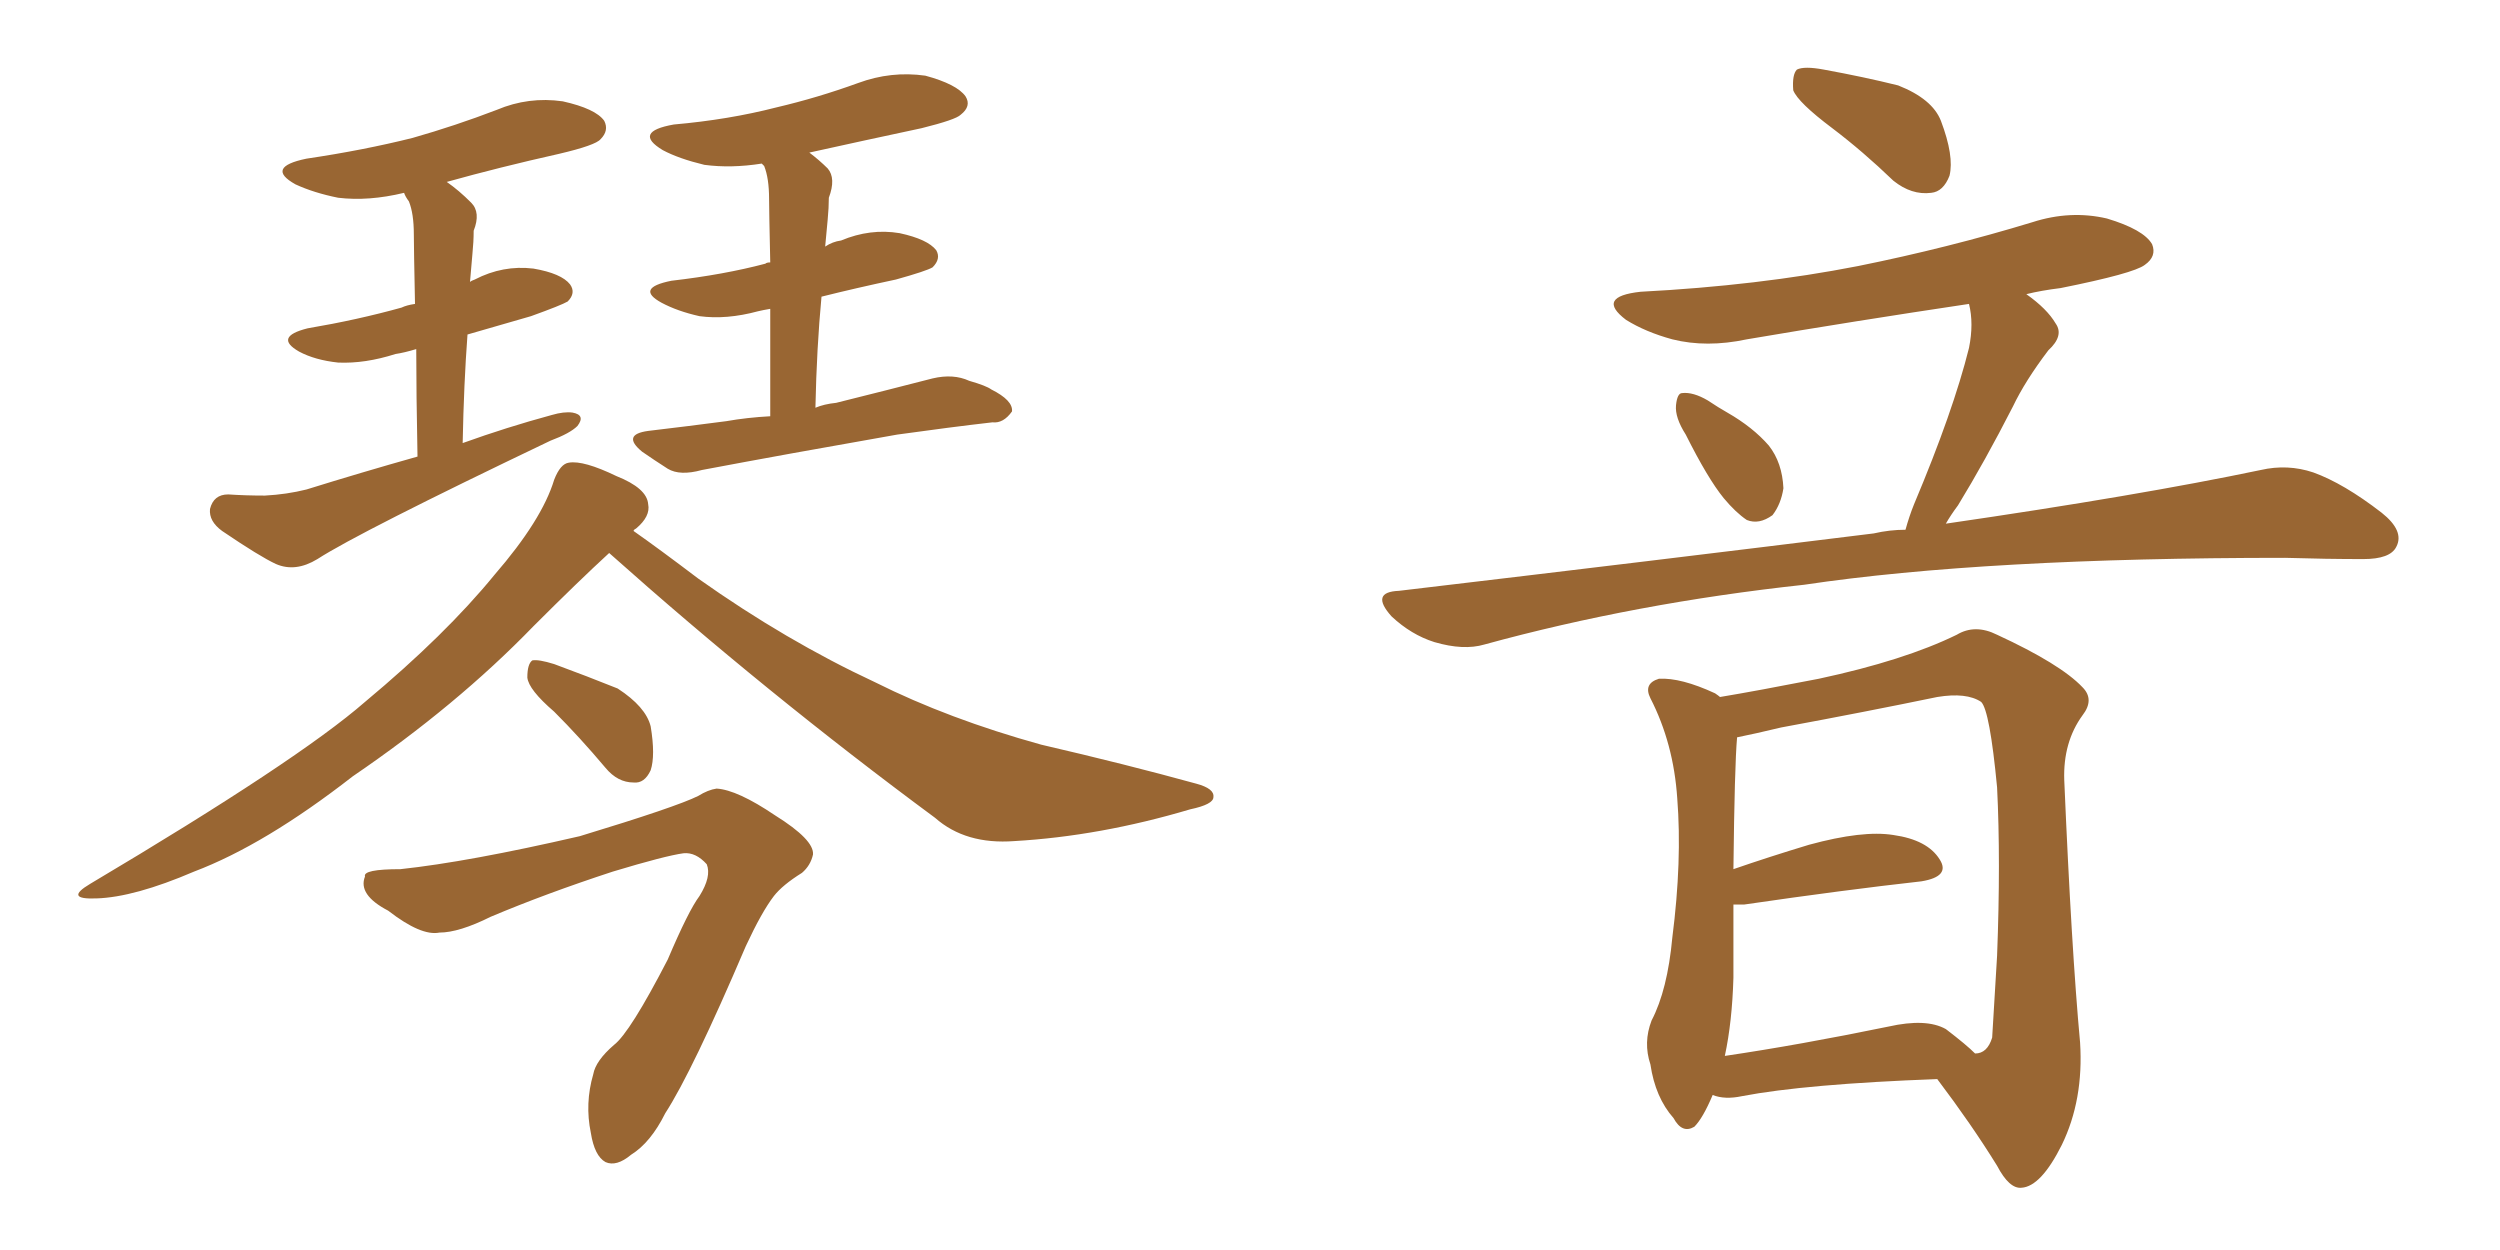<svg xmlns="http://www.w3.org/2000/svg" xmlns:xlink="http://www.w3.org/1999/xlink" width="300" height="150"><path fill="#996633" padding="10" d="M50.10 54.79L50.10 54.79Q49.95 47.17 49.95 41.89L49.95 41.89Q48.49 42.33 47.46 42.48L47.46 42.48Q43.80 43.65 40.58 43.51L40.58 43.51Q37.79 43.21 35.89 42.19L35.89 42.19Q32.81 40.43 36.91 39.40L36.91 39.40Q42.92 38.38 48.19 36.91L48.19 36.91Q48.78 36.62 49.80 36.47L49.80 36.47Q49.66 29.59 49.66 28.13L49.66 28.13Q49.66 25.63 49.07 24.17L49.07 24.17Q48.63 23.58 48.49 23.14L48.49 23.14Q44.24 24.17 40.58 23.73L40.58 23.73Q37.65 23.14 35.45 22.12L35.45 22.12Q31.79 20.07 36.77 19.04L36.77 19.04Q43.65 18.02 49.51 16.55L49.51 16.55Q54.64 15.09 59.62 13.18L59.62 13.18Q63.43 11.57 67.53 12.16L67.53 12.16Q71.48 13.04 72.51 14.50L72.51 14.50Q73.10 15.67 72.07 16.70L72.07 16.70Q71.48 17.43 67.09 18.46L67.09 18.46Q59.91 20.07 53.61 21.83L53.61 21.83Q55.08 22.85 56.54 24.32L56.54 24.32Q57.71 25.49 56.84 27.69L56.84 27.69Q56.84 29.00 56.69 30.47L56.69 30.47Q56.54 32.08 56.40 33.84L56.40 33.84Q56.54 33.69 56.98 33.54L56.98 33.54Q60.35 31.79 64.01 32.23L64.01 32.23Q67.38 32.81 68.41 34.13L68.41 34.13Q69.14 35.16 68.12 36.18L68.12 36.18Q67.38 36.62 63.72 37.94L63.72 37.94Q59.62 39.11 56.10 40.14L56.10 40.14Q55.66 46.00 55.52 53.17L55.52 53.17Q60.79 51.27 66.21 49.80L66.21 49.80Q67.68 49.37 68.70 49.51L68.70 49.51Q70.31 49.80 69.29 51.12L69.29 51.12Q68.41 52.00 66.06 52.88L66.06 52.88Q43.07 63.87 38.09 67.09L38.09 67.09Q35.45 68.70 33.11 67.68L33.11 67.68Q31.20 66.80 26.66 63.72L26.66 63.72Q25.05 62.55 25.20 61.08L25.20 61.08Q25.63 59.33 27.39 59.33L27.39 59.33Q29.44 59.47 31.79 59.47L31.79 59.47Q34.42 59.33 36.77 58.74L36.77 58.74Q43.36 56.69 50.10 54.79ZM92.43 49.95L92.43 49.95Q92.43 42.04 92.43 37.06L92.43 37.06Q91.55 37.21 90.97 37.35L90.97 37.35Q87.16 38.38 83.94 37.94L83.94 37.94Q81.30 37.35 79.39 36.33L79.39 36.33Q76.17 34.57 80.57 33.69L80.57 33.69Q86.87 32.96 91.85 31.64L91.85 31.64Q91.99 31.49 92.43 31.49L92.43 31.49Q92.29 25.20 92.29 23.88L92.29 23.88Q92.29 21.39 91.70 19.92L91.70 19.92Q91.55 19.78 91.41 19.63L91.41 19.63Q87.74 20.21 84.52 19.78L84.52 19.78Q81.45 19.04 79.54 18.02L79.54 18.02Q75.88 15.82 80.86 14.94L80.86 14.94Q87.45 14.36 93.16 12.89L93.16 12.89Q98.14 11.72 102.98 9.96L102.98 9.96Q106.93 8.50 111.04 9.08L111.04 9.08Q114.84 10.11 115.87 11.57L115.87 11.57Q116.60 12.74 115.28 13.77L115.28 13.77Q114.70 14.36 110.60 15.38L110.60 15.38Q103.71 16.85 97.12 18.31L97.12 18.31Q98.29 19.19 99.32 20.21L99.32 20.21Q100.34 21.39 99.46 23.73L99.46 23.73Q99.46 24.90 99.32 26.37L99.32 26.37Q99.17 27.83 99.02 29.59L99.02 29.59Q99.90 29.00 100.93 28.86L100.93 28.86Q104.44 27.39 107.96 27.98L107.96 27.98Q111.33 28.71 112.35 30.03L112.35 30.03Q112.94 31.05 111.91 32.08L111.91 32.08Q111.18 32.52 107.52 33.54L107.52 33.54Q102.69 34.57 98.58 35.60L98.58 35.60Q98.00 41.75 97.85 48.93L97.85 48.93Q98.88 48.49 100.34 48.34L100.34 48.34Q106.20 46.88 111.91 45.41L111.91 45.41Q114.40 44.82 116.31 45.70L116.31 45.70Q118.36 46.29 118.95 46.73L118.95 46.73Q121.58 48.05 121.44 49.37L121.44 49.37Q120.41 50.83 119.09 50.68L119.09 50.68Q113.96 51.27 107.67 52.15L107.67 52.15Q94.34 54.49 84.23 56.40L84.23 56.40Q81.59 57.13 80.13 56.25L80.13 56.25Q78.52 55.22 77.05 54.20L77.05 54.20Q74.56 52.15 77.78 51.71L77.78 51.71Q82.76 51.12 87.16 50.54L87.16 50.54Q89.65 50.10 92.43 49.95ZM73.10 66.36L73.10 66.36Q69.43 69.73 64.01 75.15L64.01 75.15Q54.79 84.67 42.33 93.16L42.33 93.16Q31.79 101.37 23.29 104.59L23.29 104.59Q16.11 107.67 11.57 107.81L11.57 107.81Q7.62 107.96 10.84 106.05L10.84 106.05Q35.74 91.26 43.80 84.23L43.80 84.23Q53.47 76.17 59.33 68.99L59.33 68.99Q65.04 62.40 66.50 57.57L66.50 57.57Q67.24 55.66 68.26 55.52L68.26 55.52Q70.02 55.22 73.97 57.13L73.97 57.13Q77.64 58.59 77.78 60.50L77.78 60.50Q78.08 61.96 76.32 63.43L76.32 63.43Q76.03 63.57 76.03 63.72L76.03 63.72Q78.96 65.77 83.79 69.43L83.79 69.43Q94.34 76.90 105.03 81.88L105.03 81.88Q113.82 86.28 124.95 89.36L124.95 89.36Q135.06 91.70 143.55 94.04L143.55 94.04Q145.75 94.63 145.61 95.65L145.61 95.65Q145.61 96.53 142.82 97.12L142.82 97.12Q131.98 100.34 121.73 100.93L121.73 100.93Q115.87 101.37 112.21 98.14L112.21 98.14Q91.99 83.20 73.10 66.36ZM66.50 85.40L66.50 85.40Q63.43 82.76 63.28 81.30L63.28 81.30Q63.28 79.69 63.87 79.25L63.87 79.25Q64.60 79.10 66.50 79.69L66.50 79.69Q70.46 81.15 74.12 82.62L74.12 82.62Q77.49 84.81 78.08 87.16L78.08 87.16Q78.66 90.67 78.08 92.43L78.08 92.43Q77.34 94.04 76.03 93.90L76.03 93.90Q74.12 93.90 72.66 92.14L72.66 92.14Q69.58 88.48 66.50 85.40ZM48.05 104.30L48.05 104.30L48.05 104.30Q56.25 103.42 69.58 100.34L69.58 100.34Q81.15 96.83 83.79 95.51L83.79 95.51Q84.96 94.78 85.99 94.63L85.99 94.63Q88.48 94.78 93.02 97.85L93.02 97.85Q97.71 100.78 97.56 102.54L97.56 102.54Q97.27 103.86 96.24 104.74L96.24 104.74Q93.90 106.20 92.87 107.52L92.87 107.52Q91.41 109.42 89.50 113.53L89.50 113.53Q83.06 128.61 79.83 133.59L79.83 133.59Q78.08 137.11 75.73 138.57L75.73 138.57Q73.97 140.04 72.66 139.45L72.66 139.45Q71.34 138.72 70.90 135.94L70.90 135.94Q70.17 132.42 71.19 128.91L71.19 128.91Q71.48 127.29 73.68 125.39L73.68 125.39Q75.59 123.93 80.13 115.14L80.13 115.14Q82.62 109.28 83.94 107.52L83.94 107.52Q85.40 105.18 84.81 103.71L84.81 103.71Q83.50 102.25 82.03 102.39L82.03 102.39Q79.83 102.69 73.54 104.59L73.54 104.59Q65.48 107.23 58.89 110.01L58.89 110.01Q55.08 111.91 52.73 111.91L52.73 111.91Q50.54 112.35 46.58 109.28L46.58 109.28Q42.92 107.37 43.80 105.18L43.80 105.18Q43.51 104.30 48.05 104.30ZM219.87 15.38L219.87 15.38Q215.77 12.30 215.19 10.84L215.19 10.84Q215.04 8.94 215.63 8.35L215.63 8.35Q216.50 7.91 218.85 8.35L218.85 8.35Q223.68 9.23 227.78 10.25L227.78 10.25Q231.88 11.87 232.91 14.50L232.91 14.50Q234.52 18.75 233.94 21.09L233.94 21.09Q233.20 23.00 231.74 23.14L231.74 23.14Q229.39 23.44 227.20 21.68L227.20 21.68Q223.54 18.16 219.87 15.38ZM202.29 52.15L202.29 52.15Q200.98 50.10 201.12 48.63L201.12 48.63Q201.27 47.17 201.86 47.17L201.86 47.17Q203.17 47.02 204.93 48.05L204.93 48.05Q206.25 48.93 207.28 49.51L207.28 49.51Q210.35 51.27 212.26 53.47L212.26 53.47Q213.87 55.52 214.01 58.59L214.01 58.59Q213.72 60.50 212.70 61.82L212.70 61.82Q211.08 62.99 209.62 62.40L209.62 62.40Q208.30 61.52 206.84 59.77L206.84 59.77Q204.93 57.42 202.29 52.15ZM228.66 63.57L228.66 63.57Q229.10 61.96 229.69 60.50L229.69 60.50Q234.38 49.37 236.28 41.75L236.28 41.75Q236.87 38.82 236.28 36.47L236.28 36.47Q222.51 38.53 209.62 40.72L209.62 40.72Q204.79 41.75 200.68 40.72L200.68 40.72Q197.46 39.84 195.12 38.38L195.12 38.38Q191.46 35.60 196.88 35.01L196.88 35.01Q210.94 34.28 222.95 31.93L222.95 31.93Q233.79 29.74 243.90 26.66L243.90 26.66Q248.44 25.20 252.83 26.22L252.83 26.22Q257.23 27.54 258.25 29.30L258.25 29.30Q258.84 30.76 257.37 31.79L257.37 31.79Q256.05 32.81 247.27 34.57L247.27 34.57Q244.92 34.86 243.16 35.30L243.16 35.30Q245.65 37.06 246.68 38.82L246.68 38.82Q247.71 40.28 245.80 42.04L245.80 42.04Q243.02 45.70 241.55 48.78L241.55 48.78Q238.18 55.37 234.96 60.64L234.96 60.64Q234.08 61.82 233.50 62.84L233.50 62.84Q256.64 59.47 271.29 56.40L271.29 56.40Q274.51 55.66 277.59 56.69L277.59 56.69Q281.25 58.01 285.79 61.52L285.79 61.52Q288.57 63.72 287.55 65.63L287.55 65.63Q286.82 67.09 283.59 67.09L283.59 67.09Q279.20 67.09 274.22 66.94L274.22 66.94Q238.18 66.94 216.50 70.17L216.50 70.17Q196.29 72.36 178.13 77.34L178.13 77.34Q175.63 78.08 172.12 77.05L172.12 77.05Q169.34 76.17 166.99 73.97L166.99 73.97Q164.36 71.04 167.87 70.90L167.87 70.90Q198.78 67.24 224.85 64.01L224.85 64.01Q226.76 63.57 228.66 63.57ZM205.52 131.40L205.52 131.40Q204.35 134.18 203.32 135.21L203.32 135.21Q201.86 136.08 200.83 134.18L200.83 134.18Q198.63 131.69 198.05 127.73L198.05 127.73Q197.17 125.10 198.19 122.46L198.19 122.46Q200.10 118.80 200.68 112.50L200.68 112.50Q201.86 103.27 201.27 95.80L201.27 95.80Q200.83 89.21 198.05 83.79L198.05 83.79Q197.17 82.03 199.07 81.45L199.07 81.45Q201.71 81.30 205.81 83.20L205.81 83.20Q206.25 83.50 206.40 83.64L206.40 83.64Q210.79 82.91 218.26 81.45L218.26 81.45Q228.52 79.25 234.81 76.17L234.81 76.17Q237.01 74.85 239.65 76.17L239.65 76.17Q247.27 79.69 249.90 82.47L249.90 82.47Q251.37 83.94 249.90 85.84L249.90 85.84Q247.56 89.06 247.71 93.60L247.71 93.60Q248.58 113.96 249.61 125.10L249.61 125.10Q250.05 131.98 247.41 137.40L247.41 137.40Q244.92 142.38 242.58 142.53L242.58 142.53Q241.11 142.68 239.65 139.89L239.65 139.89Q236.57 134.91 232.47 129.49L232.47 129.49Q216.65 130.08 209.03 131.54L209.03 131.54Q206.98 131.98 205.52 131.40ZM233.50 123.49L233.50 123.49L233.50 123.49Q235.99 125.39 237.01 126.42L237.01 126.42Q238.48 126.42 239.06 124.51L239.06 124.51Q239.21 121.73 239.65 114.70L239.65 114.70Q240.09 103.27 239.65 94.48L239.65 94.48Q238.77 85.25 237.74 84.23L237.74 84.23Q235.99 83.06 232.47 83.64L232.47 83.64Q223.97 85.40 213.72 87.30L213.72 87.30Q210.64 88.04 208.45 88.48L208.45 88.48Q208.15 91.85 208.01 104.30L208.01 104.30Q212.26 102.83 217.09 101.37L217.09 101.37Q223.54 99.61 227.20 100.20L227.20 100.20Q231.30 100.78 232.76 103.13L232.76 103.13Q234.08 105.18 230.57 105.76L230.57 105.76Q221.34 106.79 209.33 108.54L209.33 108.54Q208.59 108.54 208.01 108.54L208.01 108.54Q208.01 112.50 208.01 117.33L208.01 117.33Q207.86 122.61 206.98 126.71L206.98 126.71Q215.92 125.39 226.61 123.19L226.61 123.19Q231.15 122.17 233.50 123.49Z"/></svg>